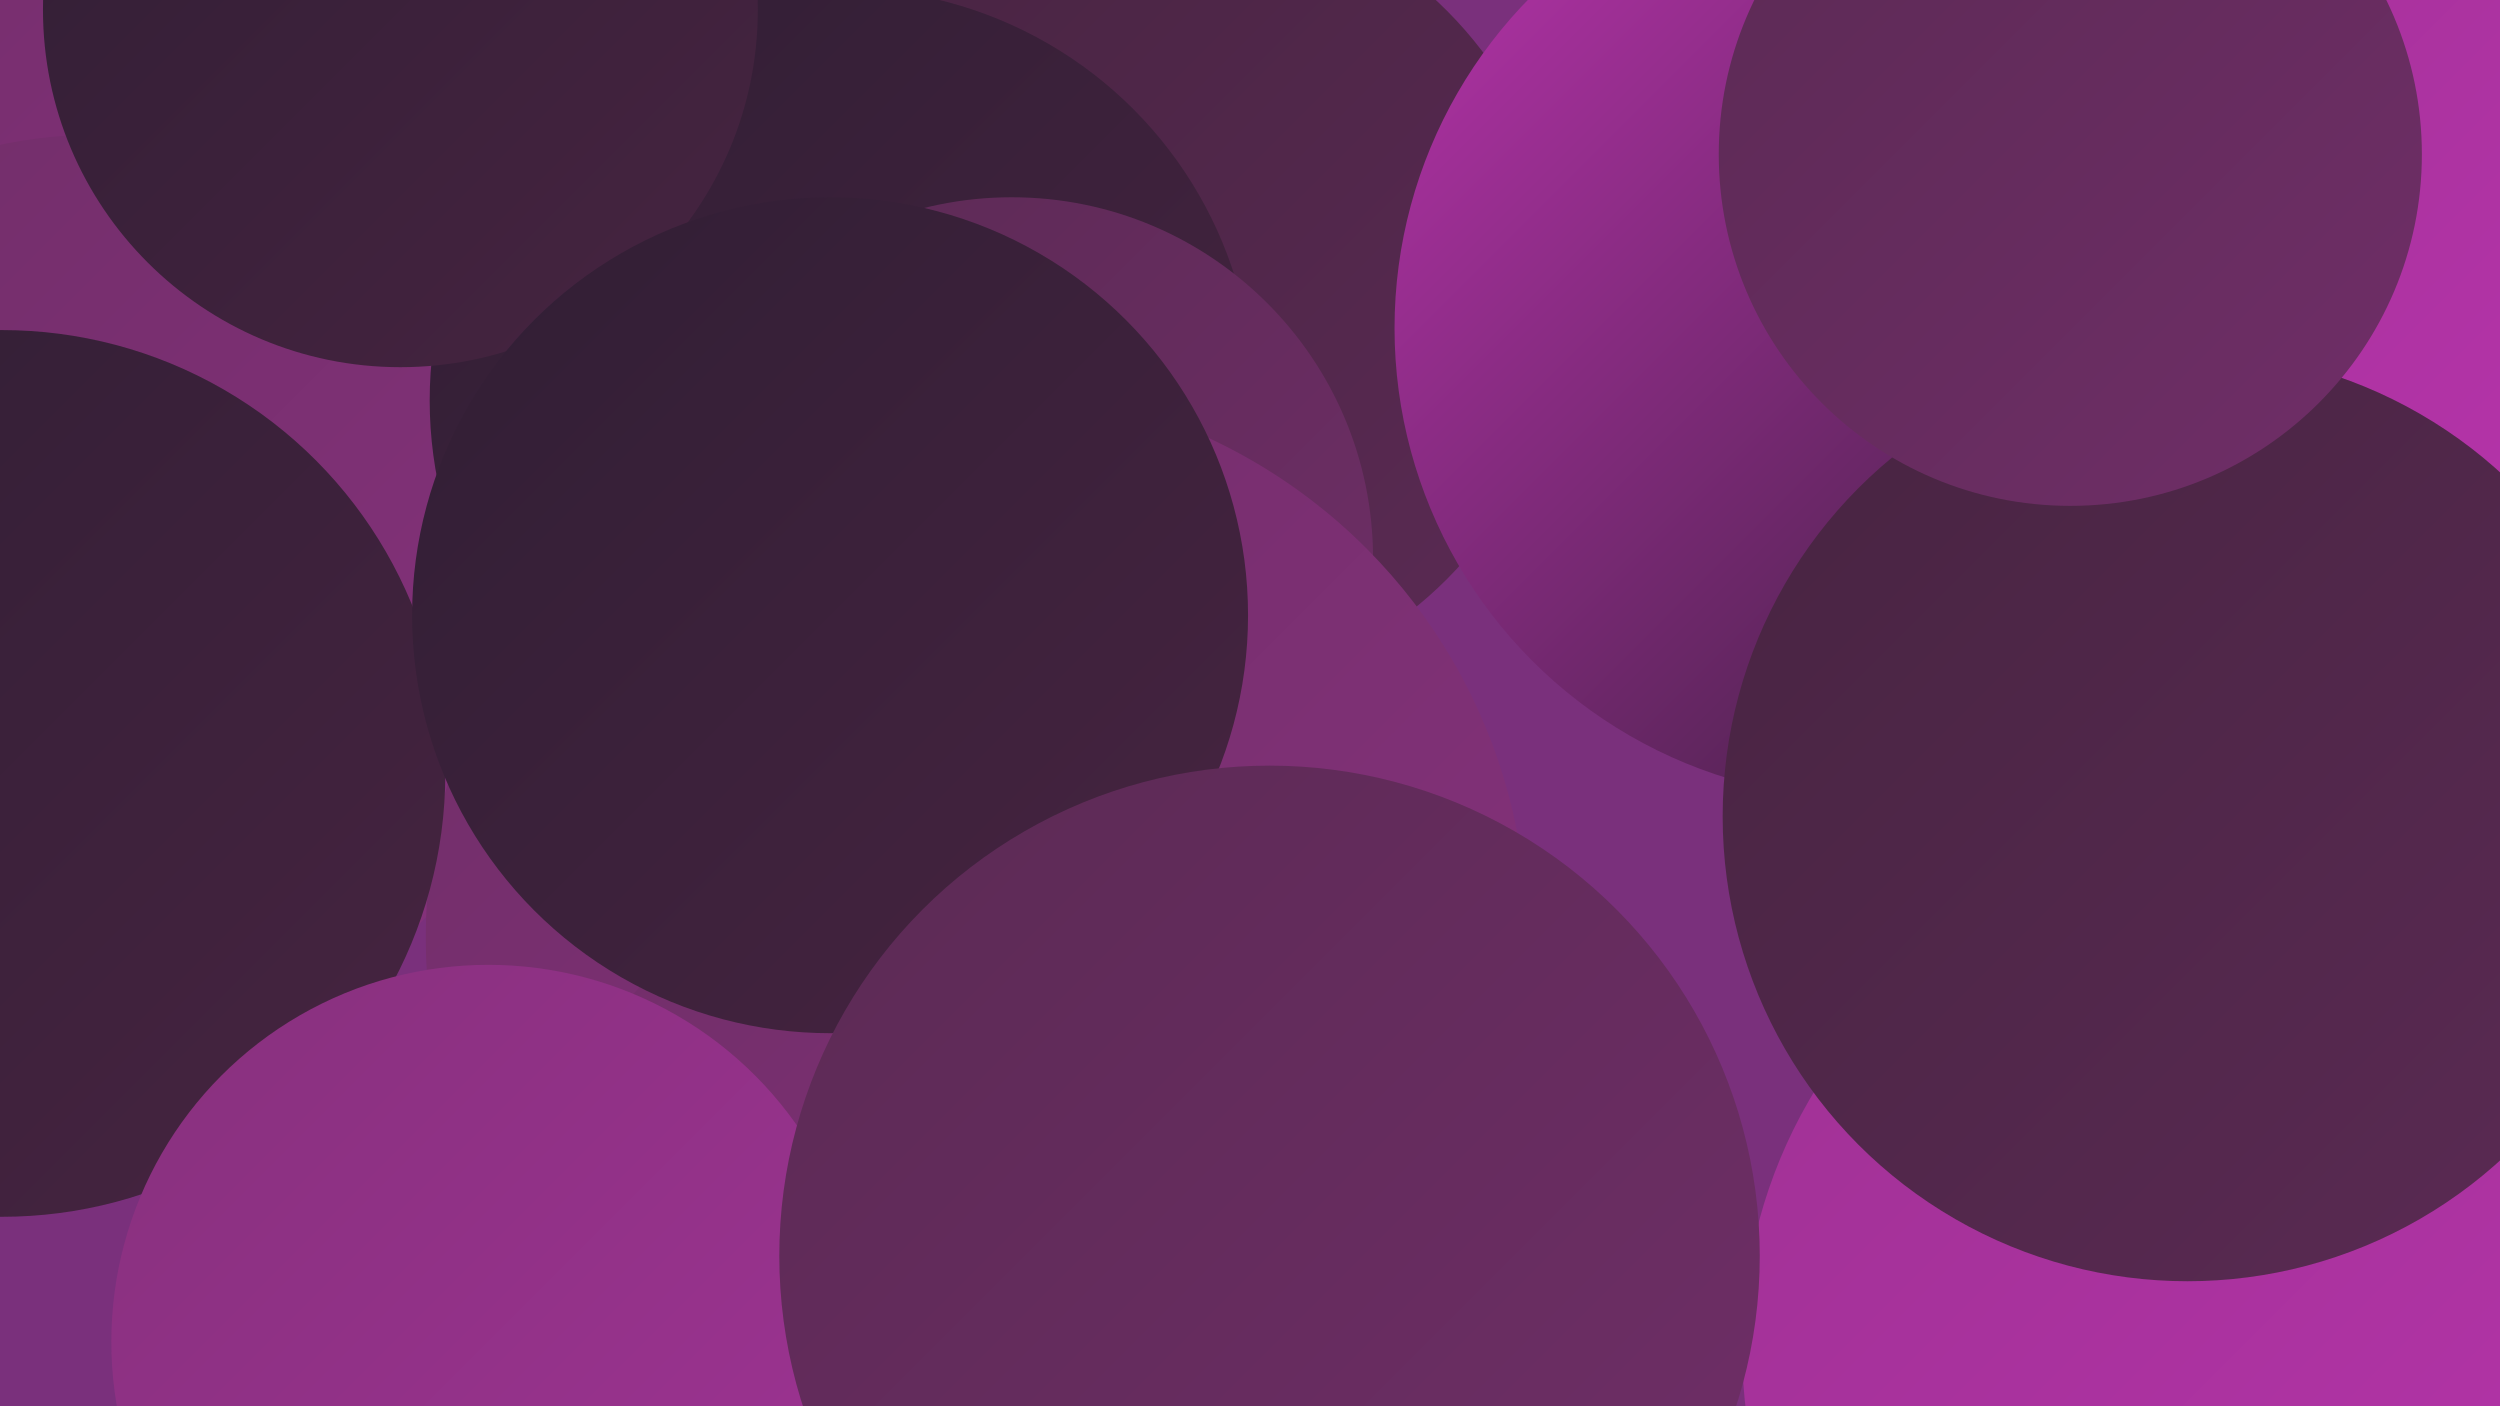 <?xml version="1.0" encoding="UTF-8"?><svg width="1280" height="720" xmlns="http://www.w3.org/2000/svg"><defs><linearGradient id="grad0" x1="0%" y1="0%" x2="100%" y2="100%"><stop offset="0%" style="stop-color:#301e34;stop-opacity:1" /><stop offset="100%" style="stop-color:#472441;stop-opacity:1" /></linearGradient><linearGradient id="grad1" x1="0%" y1="0%" x2="100%" y2="100%"><stop offset="0%" style="stop-color:#472441;stop-opacity:1" /><stop offset="100%" style="stop-color:#5b2a54;stop-opacity:1" /></linearGradient><linearGradient id="grad2" x1="0%" y1="0%" x2="100%" y2="100%"><stop offset="0%" style="stop-color:#5b2a54;stop-opacity:1" /><stop offset="100%" style="stop-color:#702e68;stop-opacity:1" /></linearGradient><linearGradient id="grad3" x1="0%" y1="0%" x2="100%" y2="100%"><stop offset="0%" style="stop-color:#702e68;stop-opacity:1" /><stop offset="100%" style="stop-color:#87317d;stop-opacity:1" /></linearGradient><linearGradient id="grad4" x1="0%" y1="0%" x2="100%" y2="100%"><stop offset="0%" style="stop-color:#87317d;stop-opacity:1" /><stop offset="100%" style="stop-color:#9f3294;stop-opacity:1" /></linearGradient><linearGradient id="grad5" x1="0%" y1="0%" x2="100%" y2="100%"><stop offset="0%" style="stop-color:#9f3294;stop-opacity:1" /><stop offset="100%" style="stop-color:#b833ac;stop-opacity:1" /></linearGradient><linearGradient id="grad6" x1="0%" y1="0%" x2="100%" y2="100%"><stop offset="0%" style="stop-color:#b833ac;stop-opacity:1" /><stop offset="100%" style="stop-color:#301e34;stop-opacity:1" /></linearGradient></defs><rect width="1280" height="720" fill="#7a307c" /><circle cx="32" cy="84" r="247" fill="url(#grad3)" /><circle cx="430" cy="695" r="219" fill="url(#grad6)" /><circle cx="595" cy="151" r="206" fill="url(#grad1)" /><circle cx="1189" cy="169" r="228" fill="url(#grad4)" /><circle cx="49" cy="305" r="236" fill="url(#grad3)" /><circle cx="431" cy="205" r="211" fill="url(#grad0)" /><circle cx="1164" cy="222" r="201" fill="url(#grad3)" /><circle cx="1147" cy="691" r="255" fill="url(#grad5)" /><circle cx="518" cy="286" r="185" fill="url(#grad2)" /><circle cx="955" cy="168" r="241" fill="url(#grad6)" /><circle cx="1231" cy="28" r="226" fill="url(#grad5)" /><circle cx="205" cy="5" r="183" fill="url(#grad0)" /><circle cx="1120" cy="418" r="238" fill="url(#grad1)" /><circle cx="1060" cy="79" r="180" fill="url(#grad2)" /><circle cx="500" cy="480" r="282" fill="url(#grad3)" /><circle cx="1" cy="396" r="227" fill="url(#grad0)" /><circle cx="491" cy="657" r="223" fill="url(#grad3)" /><circle cx="250" cy="687" r="193" fill="url(#grad4)" /><circle cx="425" cy="315" r="214" fill="url(#grad0)" /><circle cx="650" cy="643" r="251" fill="url(#grad2)" /></svg>
